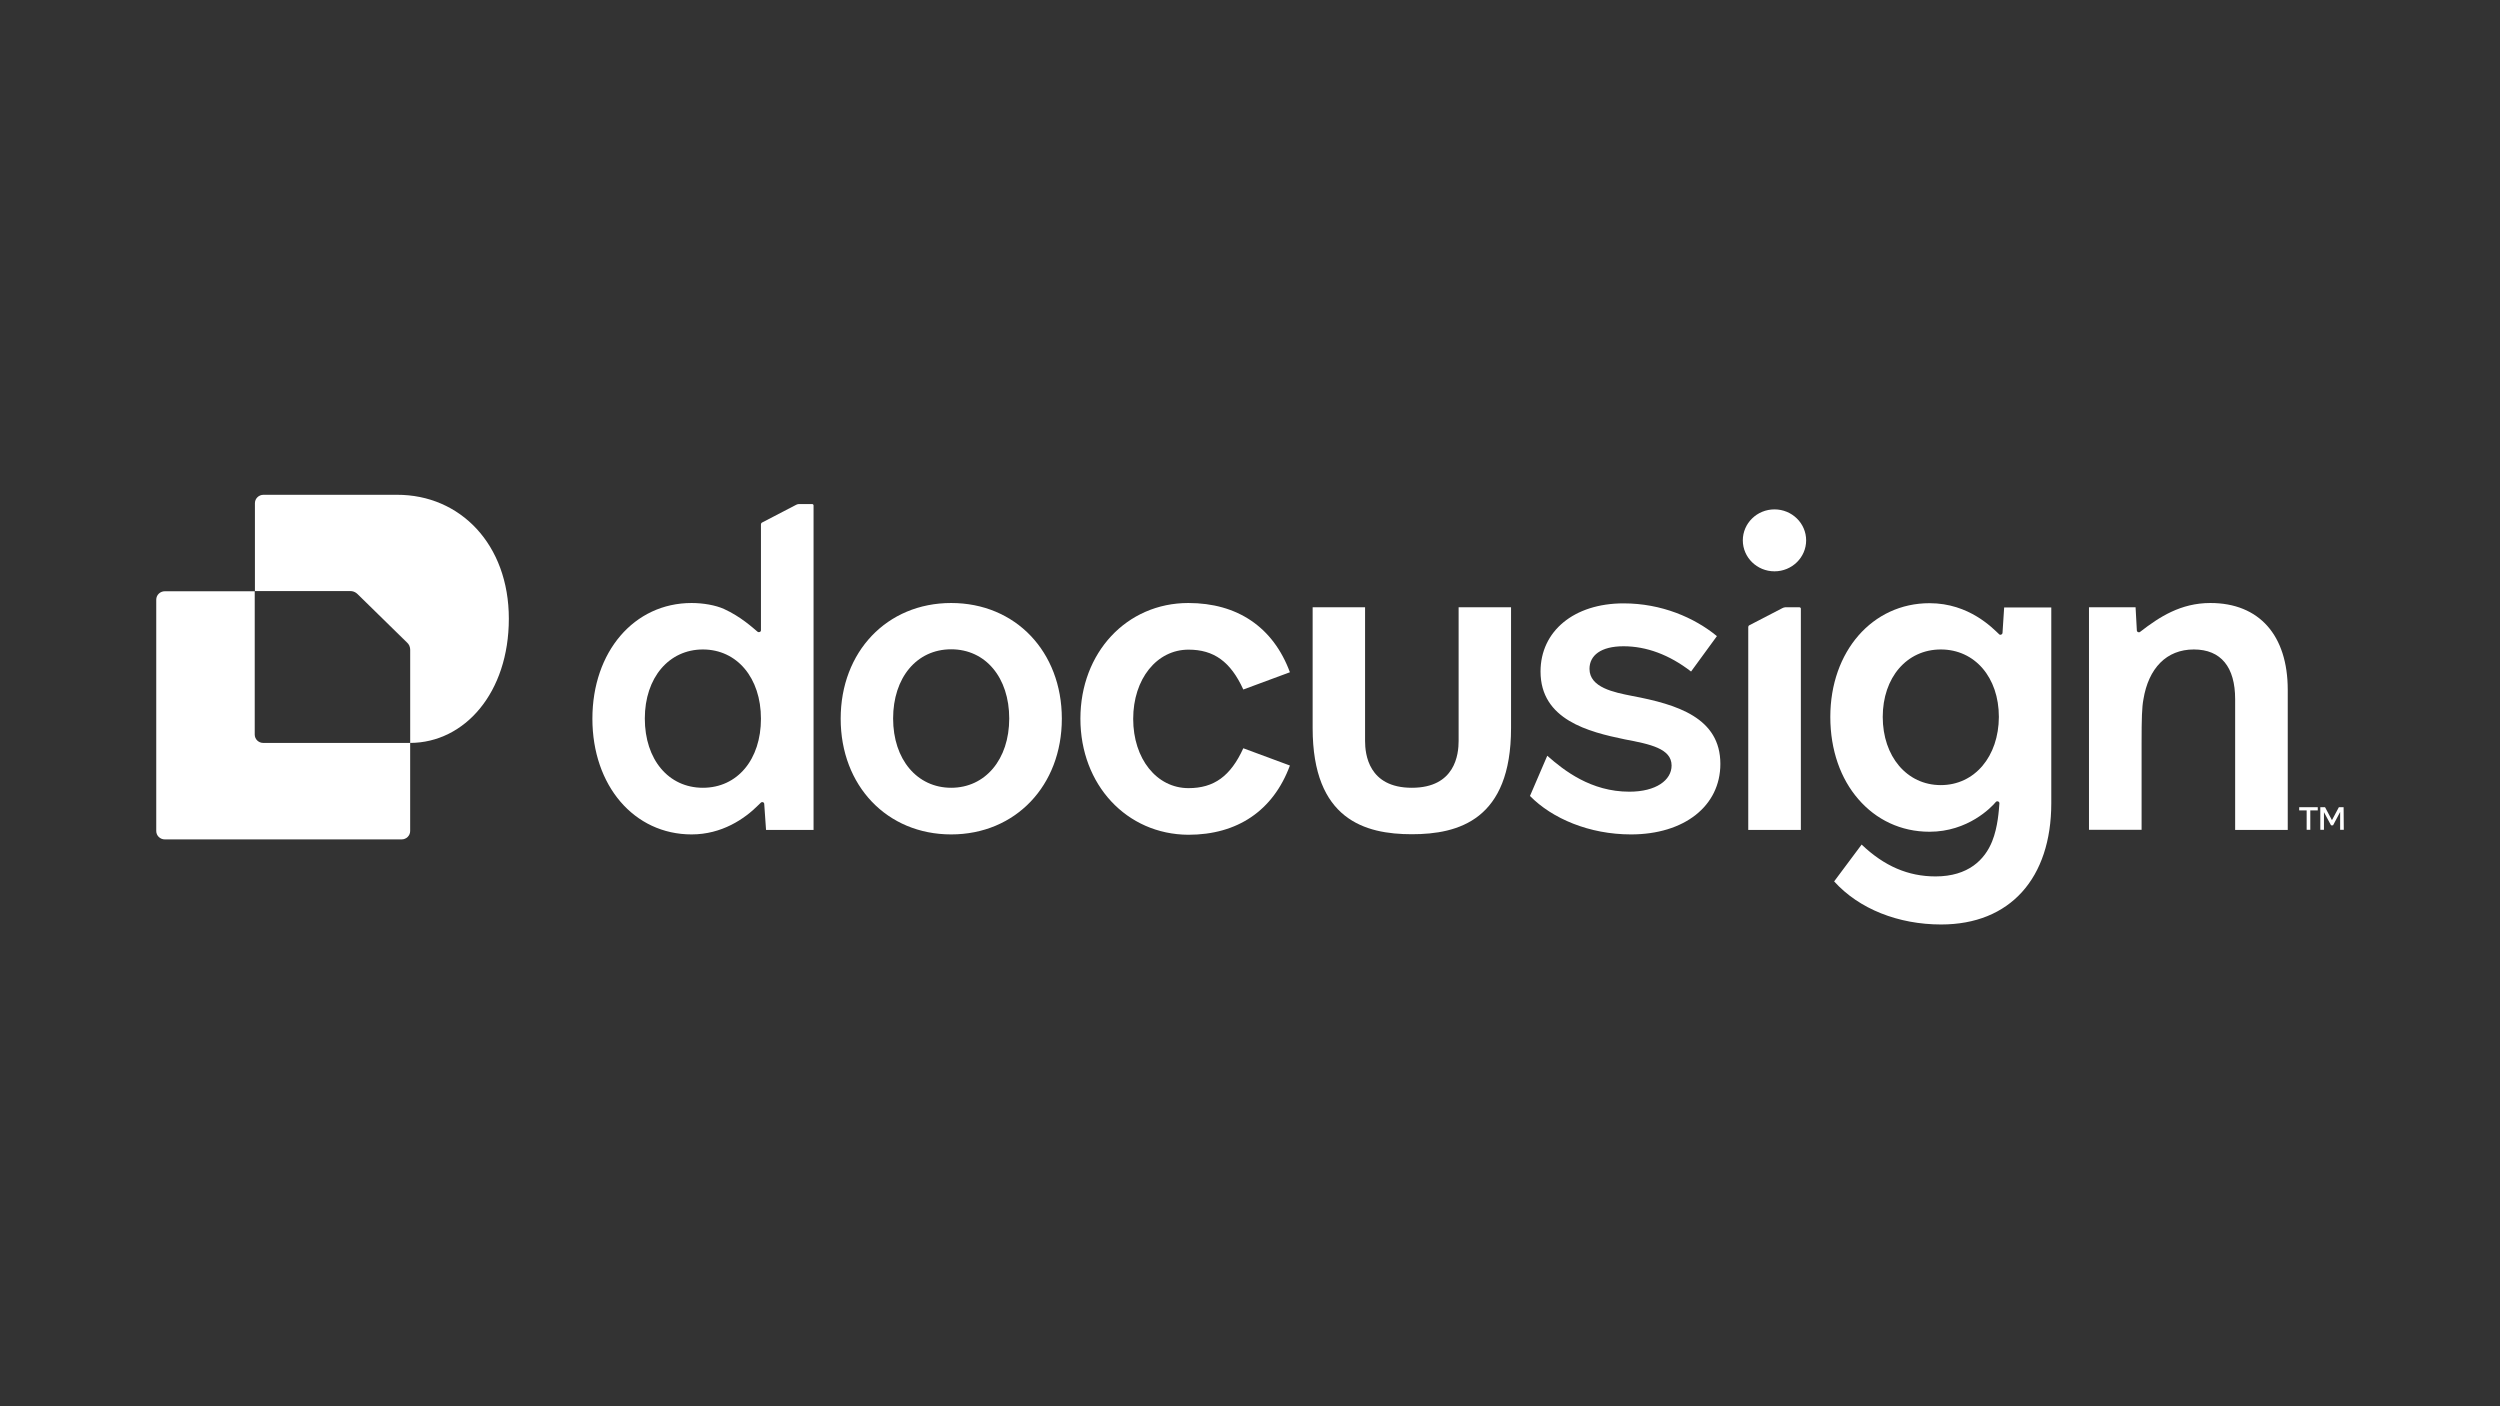 <svg width="192" height="108" viewBox="0 0 192 108" fill="none" xmlns="http://www.w3.org/2000/svg">
<rect x="0" y="0" width="192" height="108" fill="#333333" stroke="none"/>
<path d="M175.699 52.982V63.741H171.659V53.693C171.659 51.246 170.583 49.879 168.486 49.879C166.389 49.879 165.005 51.315 164.613 53.721C164.502 54.295 164.474 55.183 164.474 57.056V63.727H160.434V46.639H164.012C164.026 46.79 164.11 48.321 164.11 48.416C164.11 48.54 164.264 48.608 164.362 48.526C165.844 47.378 167.479 46.311 169.758 46.311C173.504 46.311 175.699 48.786 175.699 52.982Z" fill="white"/>
<path d="M153.919 46.653L153.793 48.608C153.779 48.731 153.625 48.799 153.541 48.717C153.052 48.266 151.249 46.325 148.187 46.325C143.798 46.325 140.568 50.03 140.568 55.06C140.568 57.617 141.365 59.818 142.721 61.376C144.077 62.948 145.978 63.878 148.187 63.878C151.137 63.878 152.94 62.005 153.276 61.595C153.373 61.485 153.555 61.554 153.555 61.69C153.513 62.21 153.443 63.509 152.996 64.616C152.437 66.01 151.179 67.309 148.648 67.309C146.565 67.309 144.72 66.53 142.973 64.862L140.862 67.692C142.777 69.811 145.797 71 149.082 71C154.366 71 157.539 67.459 157.539 61.677V46.653H153.919ZM149.054 60.296C146.44 60.296 144.594 58.081 144.594 55.06C144.594 52.039 146.44 49.879 149.054 49.879C151.668 49.879 153.513 52.026 153.513 55.06C153.499 58.095 151.654 60.296 149.054 60.296Z" fill="white"/>
<path d="M132.124 58.669C132.124 61.909 129.342 64.083 125.26 64.083C122.059 64.083 119.207 62.866 117.502 61.13L118.83 58.041C120.116 59.175 122.185 60.802 125.135 60.802C127.19 60.802 128.378 59.913 128.378 58.792C128.378 57.494 126.742 57.152 124.785 56.783C122.003 56.209 118.313 55.279 118.313 51.574C118.313 48.471 120.885 46.339 124.687 46.339C127.609 46.339 130.125 47.432 131.859 48.854L129.874 51.574C128.196 50.276 126.435 49.633 124.687 49.633C122.94 49.633 122.073 50.344 122.073 51.369C122.073 52.805 123.96 53.174 125.344 53.447C128.825 54.103 132.124 55.129 132.124 58.669Z" fill="white"/>
<path d="M73.05 46.311C68.115 46.311 64.564 50.057 64.564 55.197C64.564 60.337 68.115 64.083 73.05 64.083C77.985 64.083 81.549 60.337 81.549 55.197C81.549 50.057 77.999 46.311 73.05 46.311ZM73.05 60.501C70.436 60.501 68.591 58.328 68.591 55.183C68.591 52.053 70.394 49.866 73.05 49.866C75.692 49.866 77.509 52.039 77.509 55.183C77.509 58.328 75.664 60.501 73.05 60.501Z" fill="white"/>
<path d="M82.975 55.197C82.975 50.125 86.525 46.311 91.264 46.311C95.025 46.311 97.779 48.157 99.065 51.629L95.486 52.955C94.507 50.809 93.221 49.893 91.278 49.893C88.846 49.893 87.029 52.135 87.029 55.211C87.029 58.273 88.832 60.529 91.278 60.529C93.235 60.529 94.507 59.612 95.486 57.466L99.065 58.792C97.779 62.265 95.025 64.11 91.264 64.11C86.525 64.083 82.975 60.269 82.975 55.197Z" fill="white"/>
<path d="M62.369 38.711H61.377C61.307 38.711 61.223 38.724 61.153 38.765L58.525 40.132C58.469 40.16 58.441 40.214 58.441 40.269V48.403C58.441 48.54 58.273 48.594 58.175 48.512C57.784 48.184 56.875 47.35 55.617 46.776C54.96 46.475 53.995 46.311 53.115 46.311C48.697 46.311 45.496 50.057 45.496 55.197C45.496 60.337 48.697 64.083 53.115 64.083C55.435 64.083 57.183 62.894 58.245 61.827L58.427 61.65C58.525 61.554 58.693 61.608 58.693 61.745L58.832 63.741H62.481V38.82C62.481 38.765 62.439 38.711 62.369 38.711ZM53.981 60.501C51.339 60.501 49.522 58.328 49.522 55.183C49.522 52.039 51.381 49.879 53.981 49.879C56.596 49.879 58.441 52.053 58.441 55.197C58.441 58.328 56.638 60.501 53.981 60.501Z" fill="white"/>
<path d="M136.88 46.708L134.35 48.02C134.294 48.047 134.266 48.102 134.266 48.157V63.741H138.306V46.749C138.306 46.694 138.264 46.639 138.194 46.639H137.103C137.02 46.653 136.95 46.667 136.88 46.708Z" fill="white"/>
<path d="M136.28 43.878C137.622 43.878 138.712 42.812 138.712 41.499C138.712 40.187 137.622 39.121 136.28 39.121C134.938 39.121 133.848 40.187 133.848 41.499C133.848 42.812 134.938 43.878 136.28 43.878Z" fill="white"/>
<path d="M116.048 46.639V55.922C116.048 62.962 112.022 64.069 108.429 64.069C104.837 64.069 100.811 62.948 100.811 55.922V46.639H104.837V56.906C104.837 57.904 105.088 60.501 108.429 60.501C111.77 60.501 112.022 57.917 112.022 56.906V46.639H116.048Z" fill="white"/>
<path d="M180.003 63.727L179.989 61.991H179.626L179.094 62.989L178.563 61.991H178.2V63.727H178.479V62.374L179.024 63.386H179.178L179.723 62.36V63.727H180.003ZM176.578 61.991V62.237H177.151V63.727H177.431V62.237H178.004V61.991H176.578Z" fill="white"/>
<path d="M31.501 57.057V63.823C31.501 64.179 31.207 64.466 30.844 64.466H12.657C12.294 64.466 12 64.179 12 63.823V46.052C12 45.697 12.294 45.409 12.657 45.409H19.563V56.414C19.563 56.77 19.856 57.057 20.22 57.057H31.501Z" fill="white"/>
<path d="M39.079 47.515C39.079 53.202 35.682 57.043 31.503 57.056V49.893C31.503 49.688 31.419 49.483 31.265 49.346L27.462 45.628C27.351 45.519 27.211 45.437 27.057 45.409C27.001 45.396 26.959 45.396 26.903 45.396H19.578V38.642C19.578 38.287 19.872 38 20.235 38H30.482C35.347 37.986 39.079 41.814 39.079 47.515Z" fill="white"/>
<path d="M31.501 49.88V49.893C31.501 49.688 31.417 49.483 31.263 49.346L27.461 45.628L31.263 49.333C31.417 49.483 31.501 49.675 31.501 49.88Z" fill="white"/>
</svg>
